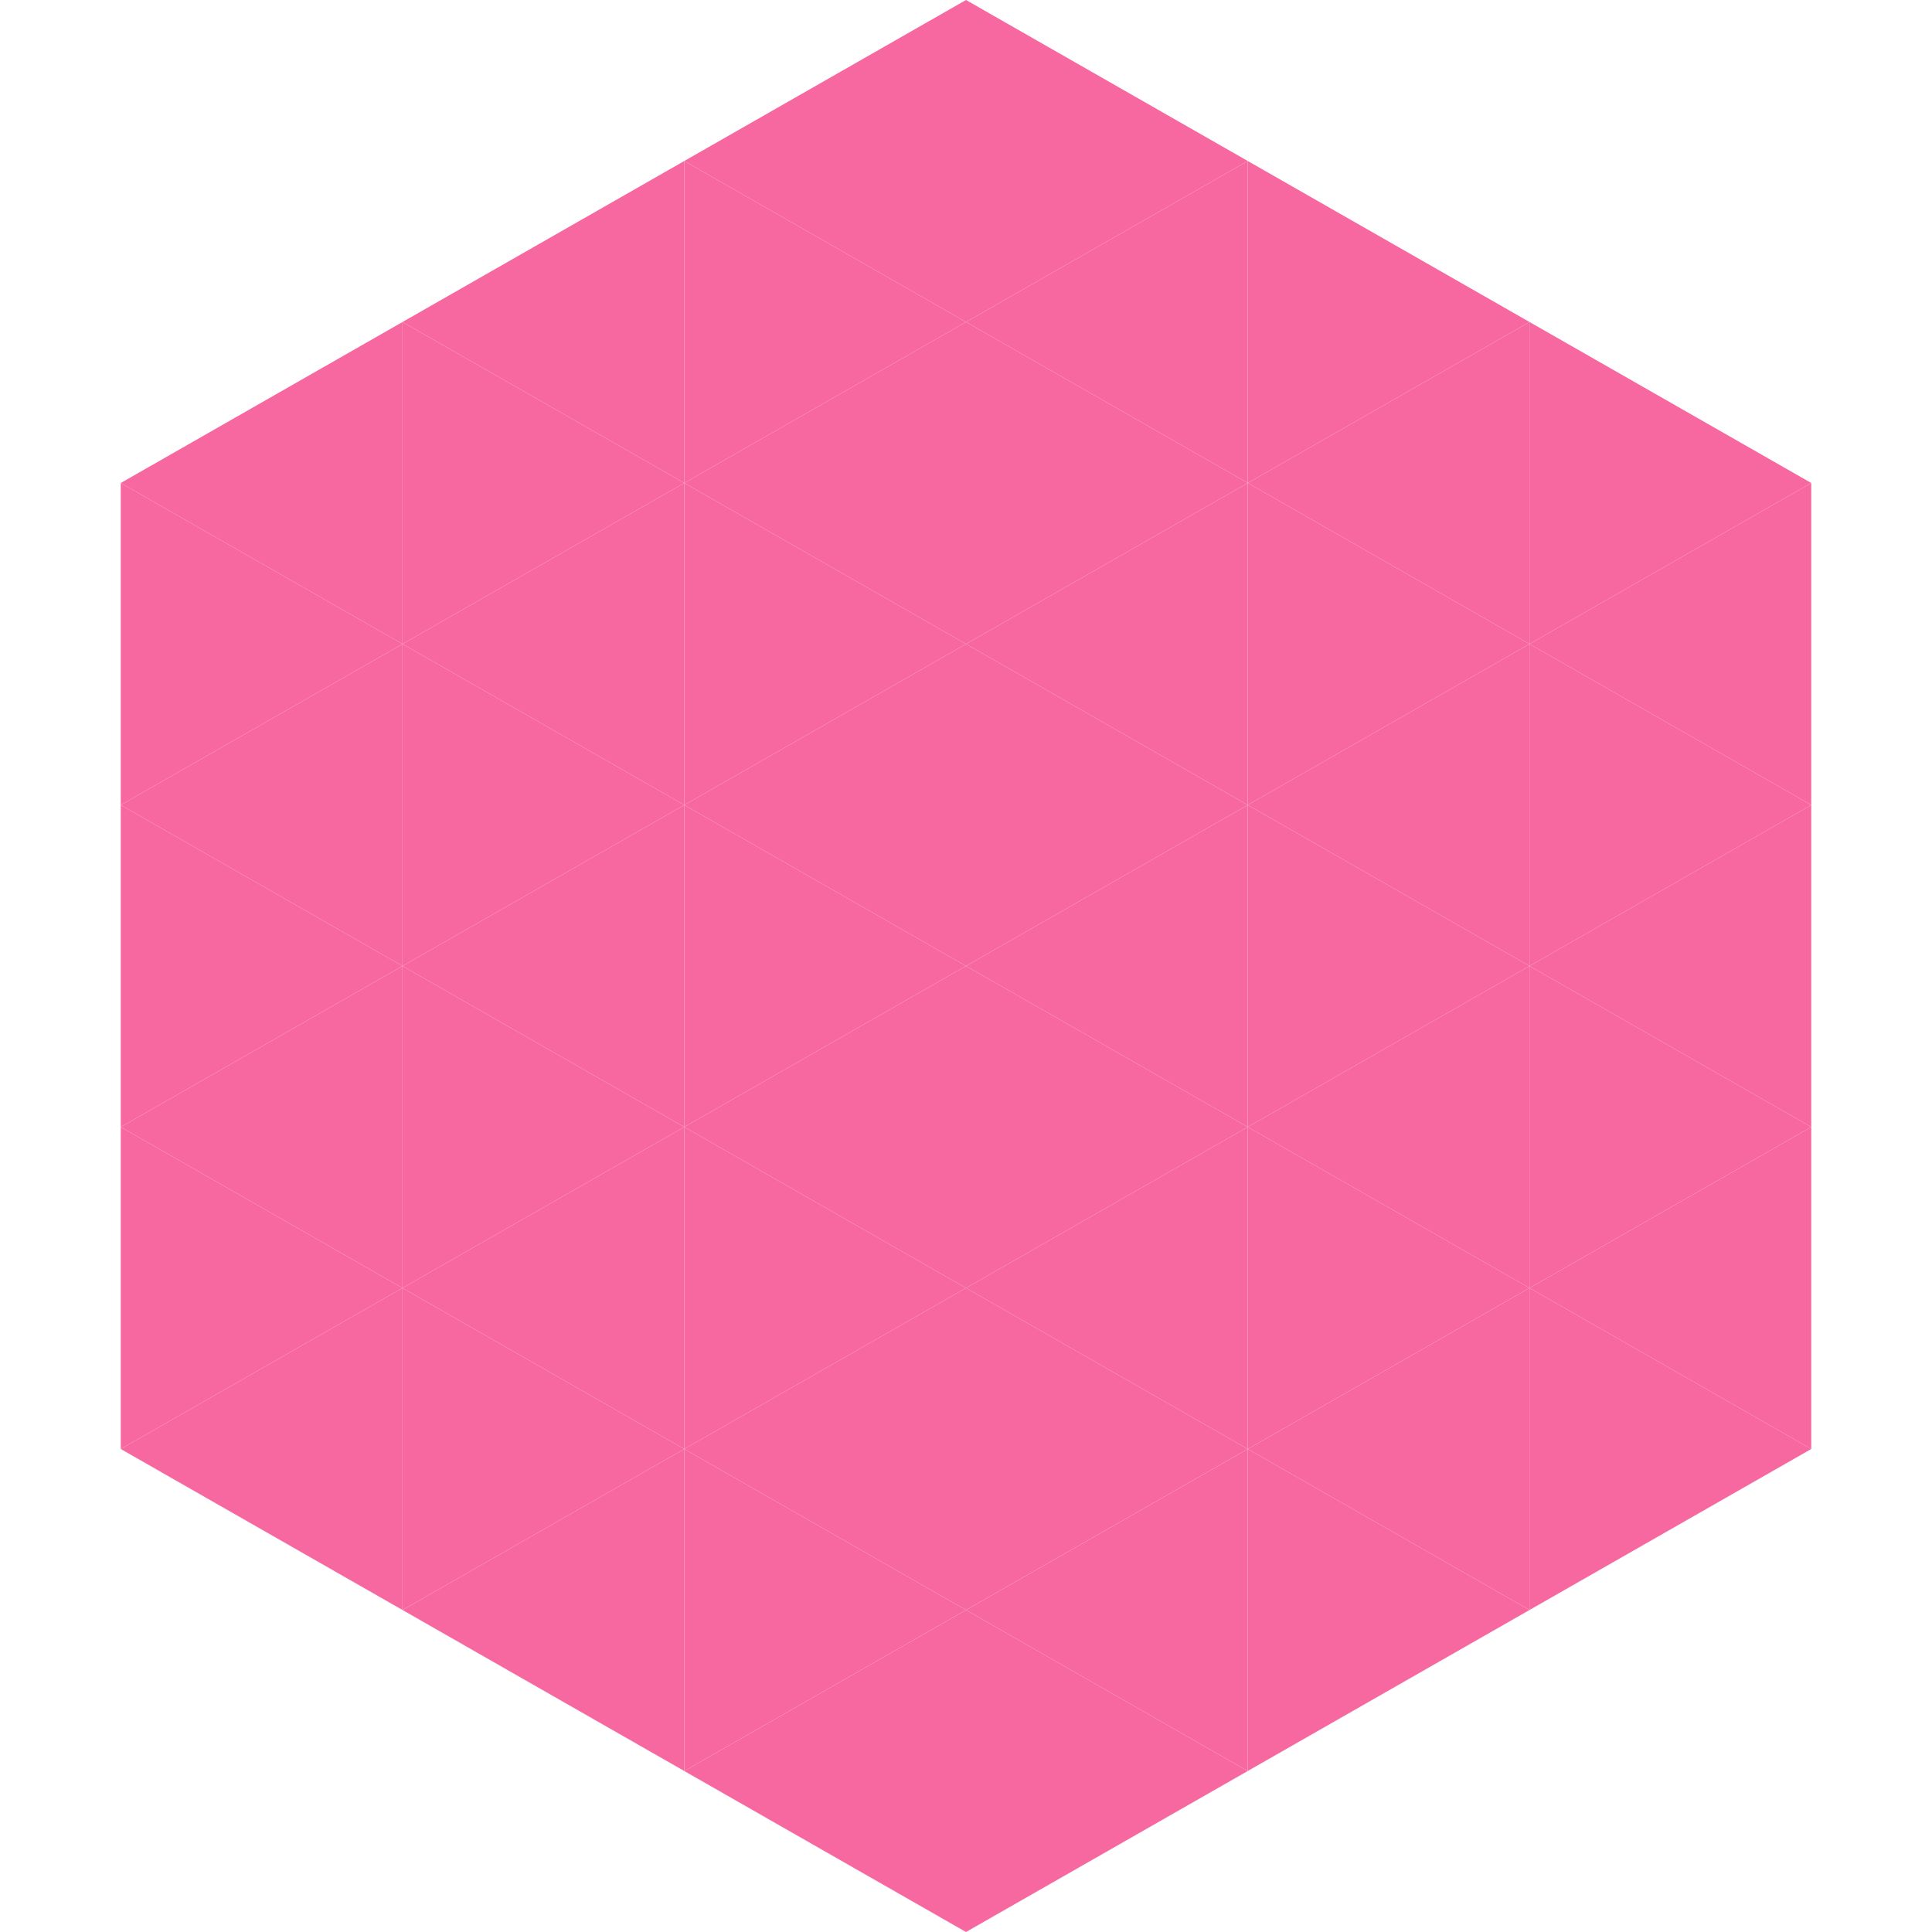 <?xml version="1.0"?>
<!-- Generated by SVGo -->
<svg width="240" height="240"
     xmlns="http://www.w3.org/2000/svg"
     xmlns:xlink="http://www.w3.org/1999/xlink">
<polygon points="50,40 15,60 50,80" style="fill:rgb(248,104,160)" />
<polygon points="190,40 225,60 190,80" style="fill:rgb(248,104,160)" />
<polygon points="15,60 50,80 15,100" style="fill:rgb(248,104,160)" />
<polygon points="225,60 190,80 225,100" style="fill:rgb(248,104,160)" />
<polygon points="50,80 15,100 50,120" style="fill:rgb(248,104,160)" />
<polygon points="190,80 225,100 190,120" style="fill:rgb(248,104,160)" />
<polygon points="15,100 50,120 15,140" style="fill:rgb(248,104,160)" />
<polygon points="225,100 190,120 225,140" style="fill:rgb(248,104,160)" />
<polygon points="50,120 15,140 50,160" style="fill:rgb(248,104,160)" />
<polygon points="190,120 225,140 190,160" style="fill:rgb(248,104,160)" />
<polygon points="15,140 50,160 15,180" style="fill:rgb(248,104,160)" />
<polygon points="225,140 190,160 225,180" style="fill:rgb(248,104,160)" />
<polygon points="50,160 15,180 50,200" style="fill:rgb(248,104,160)" />
<polygon points="190,160 225,180 190,200" style="fill:rgb(248,104,160)" />
<polygon points="15,180 50,200 15,220" style="fill:rgb(255,255,255); fill-opacity:0" />
<polygon points="225,180 190,200 225,220" style="fill:rgb(255,255,255); fill-opacity:0" />
<polygon points="50,0 85,20 50,40" style="fill:rgb(255,255,255); fill-opacity:0" />
<polygon points="190,0 155,20 190,40" style="fill:rgb(255,255,255); fill-opacity:0" />
<polygon points="85,20 50,40 85,60" style="fill:rgb(248,104,160)" />
<polygon points="155,20 190,40 155,60" style="fill:rgb(248,104,160)" />
<polygon points="50,40 85,60 50,80" style="fill:rgb(248,104,160)" />
<polygon points="190,40 155,60 190,80" style="fill:rgb(248,104,160)" />
<polygon points="85,60 50,80 85,100" style="fill:rgb(248,104,160)" />
<polygon points="155,60 190,80 155,100" style="fill:rgb(248,104,160)" />
<polygon points="50,80 85,100 50,120" style="fill:rgb(248,104,160)" />
<polygon points="190,80 155,100 190,120" style="fill:rgb(248,104,160)" />
<polygon points="85,100 50,120 85,140" style="fill:rgb(248,104,160)" />
<polygon points="155,100 190,120 155,140" style="fill:rgb(248,104,160)" />
<polygon points="50,120 85,140 50,160" style="fill:rgb(248,104,160)" />
<polygon points="190,120 155,140 190,160" style="fill:rgb(248,104,160)" />
<polygon points="85,140 50,160 85,180" style="fill:rgb(248,104,160)" />
<polygon points="155,140 190,160 155,180" style="fill:rgb(248,104,160)" />
<polygon points="50,160 85,180 50,200" style="fill:rgb(248,104,160)" />
<polygon points="190,160 155,180 190,200" style="fill:rgb(248,104,160)" />
<polygon points="85,180 50,200 85,220" style="fill:rgb(248,104,160)" />
<polygon points="155,180 190,200 155,220" style="fill:rgb(248,104,160)" />
<polygon points="120,0 85,20 120,40" style="fill:rgb(248,104,160)" />
<polygon points="120,0 155,20 120,40" style="fill:rgb(248,104,160)" />
<polygon points="85,20 120,40 85,60" style="fill:rgb(248,104,160)" />
<polygon points="155,20 120,40 155,60" style="fill:rgb(248,104,160)" />
<polygon points="120,40 85,60 120,80" style="fill:rgb(248,104,160)" />
<polygon points="120,40 155,60 120,80" style="fill:rgb(248,104,160)" />
<polygon points="85,60 120,80 85,100" style="fill:rgb(248,104,160)" />
<polygon points="155,60 120,80 155,100" style="fill:rgb(248,104,160)" />
<polygon points="120,80 85,100 120,120" style="fill:rgb(248,104,160)" />
<polygon points="120,80 155,100 120,120" style="fill:rgb(248,104,160)" />
<polygon points="85,100 120,120 85,140" style="fill:rgb(248,104,160)" />
<polygon points="155,100 120,120 155,140" style="fill:rgb(248,104,160)" />
<polygon points="120,120 85,140 120,160" style="fill:rgb(248,104,160)" />
<polygon points="120,120 155,140 120,160" style="fill:rgb(248,104,160)" />
<polygon points="85,140 120,160 85,180" style="fill:rgb(248,104,160)" />
<polygon points="155,140 120,160 155,180" style="fill:rgb(248,104,160)" />
<polygon points="120,160 85,180 120,200" style="fill:rgb(248,104,160)" />
<polygon points="120,160 155,180 120,200" style="fill:rgb(248,104,160)" />
<polygon points="85,180 120,200 85,220" style="fill:rgb(248,104,160)" />
<polygon points="155,180 120,200 155,220" style="fill:rgb(248,104,160)" />
<polygon points="120,200 85,220 120,240" style="fill:rgb(248,104,160)" />
<polygon points="120,200 155,220 120,240" style="fill:rgb(248,104,160)" />
<polygon points="85,220 120,240 85,260" style="fill:rgb(255,255,255); fill-opacity:0" />
<polygon points="155,220 120,240 155,260" style="fill:rgb(255,255,255); fill-opacity:0" />
</svg>
